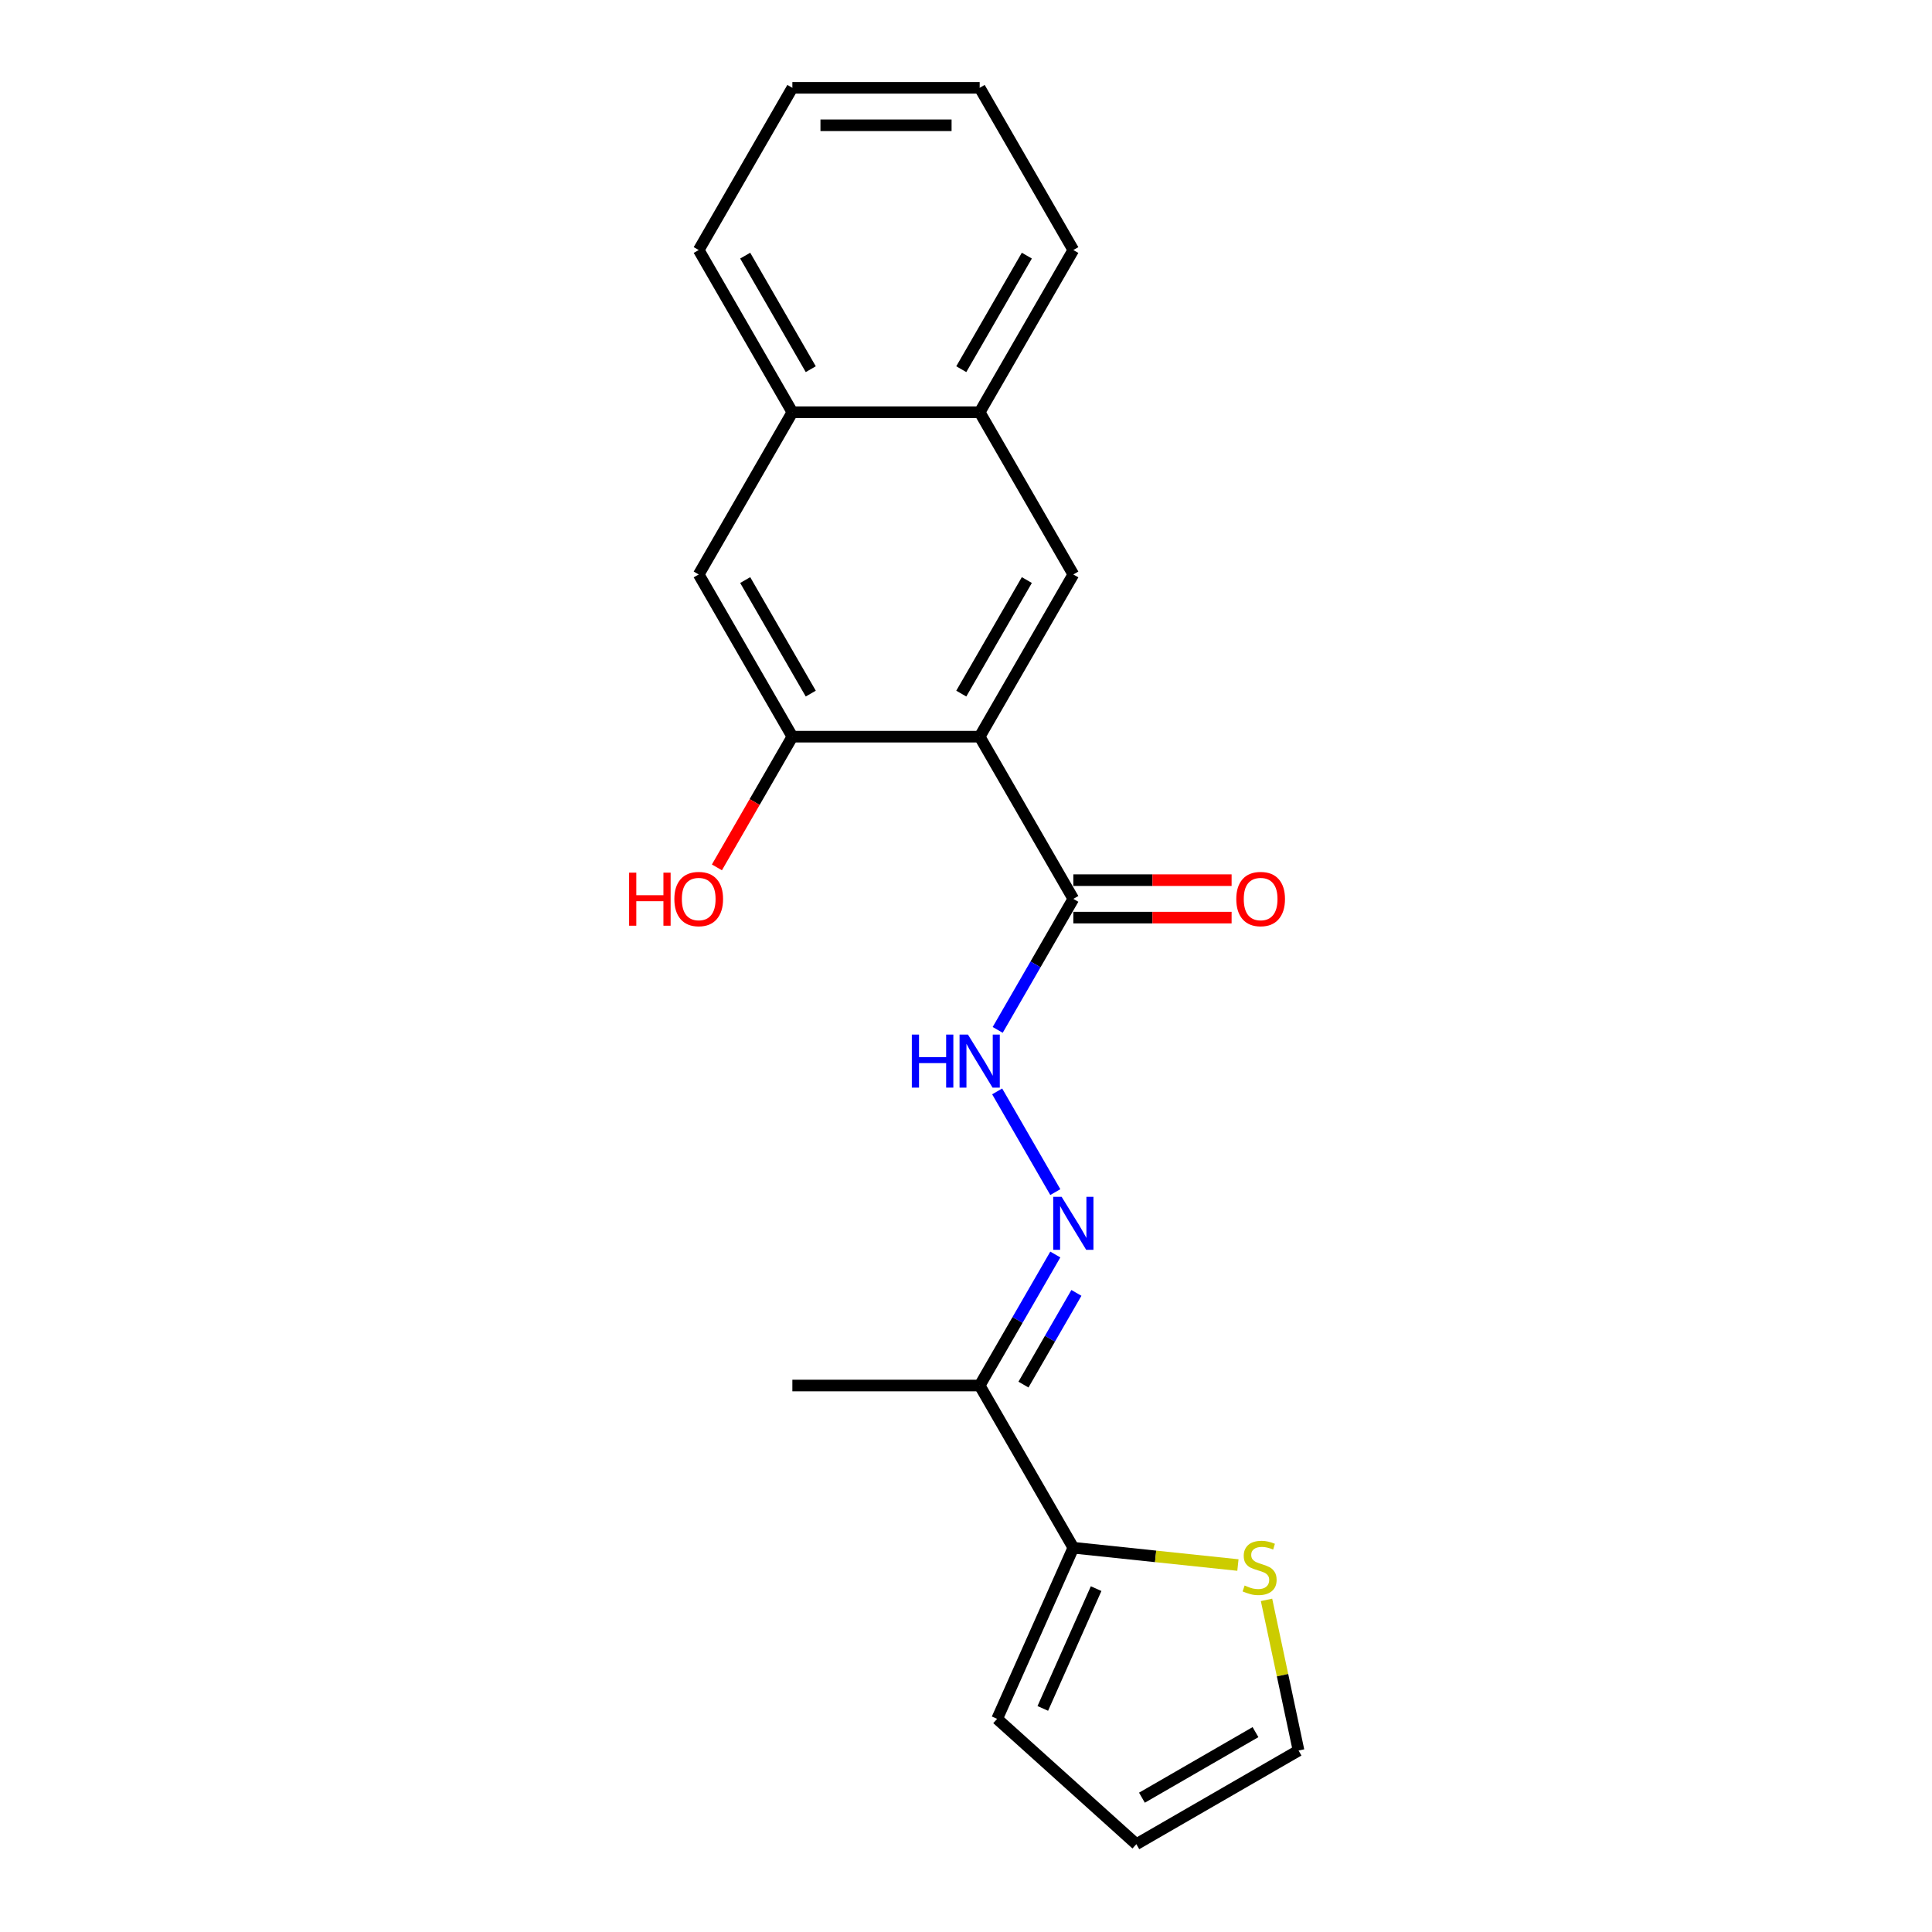 <?xml version='1.0' encoding='iso-8859-1'?>
<svg version='1.1' baseProfile='full'
              xmlns='http://www.w3.org/2000/svg'
                      xmlns:rdkit='http://www.rdkit.org/xml'
                      xmlns:xlink='http://www.w3.org/1999/xlink'
                  xml:space='preserve'
width='1000px' height='1000px' viewBox='0 0 1000 1000'>
<!-- END OF HEADER -->
<rect style='opacity:1.0;fill:#FFFFFF;stroke:none' width='1000' height='1000' x='0' y='0'> </rect>
<path class='bond-0' d='M 507.078,381.299 L 555.553,465.26' style='fill:none;fill-rule:evenodd;stroke:#000000;stroke-width:6px;stroke-linecap:butt;stroke-linejoin:miter;stroke-opacity:1' />
<path class='bond-1' d='M 507.078,381.299 L 555.553,297.338' style='fill:none;fill-rule:evenodd;stroke:#000000;stroke-width:6px;stroke-linecap:butt;stroke-linejoin:miter;stroke-opacity:1' />
<path class='bond-1' d='M 497.557,359.01 L 531.489,300.237' style='fill:none;fill-rule:evenodd;stroke:#000000;stroke-width:6px;stroke-linecap:butt;stroke-linejoin:miter;stroke-opacity:1' />
<path class='bond-2' d='M 507.078,381.299 L 410.128,381.299' style='fill:none;fill-rule:evenodd;stroke:#000000;stroke-width:6px;stroke-linecap:butt;stroke-linejoin:miter;stroke-opacity:1' />
<path class='bond-6' d='M 555.553,465.26 L 535.978,499.165' style='fill:none;fill-rule:evenodd;stroke:#000000;stroke-width:6px;stroke-linecap:butt;stroke-linejoin:miter;stroke-opacity:1' />
<path class='bond-6' d='M 535.978,499.165 L 516.403,533.07' style='fill:none;fill-rule:evenodd;stroke:#0000FF;stroke-width:6px;stroke-linecap:butt;stroke-linejoin:miter;stroke-opacity:1' />
<path class='bond-13' d='M 555.553,474.955 L 596.514,474.955' style='fill:none;fill-rule:evenodd;stroke:#000000;stroke-width:6px;stroke-linecap:butt;stroke-linejoin:miter;stroke-opacity:1' />
<path class='bond-13' d='M 596.514,474.955 L 637.476,474.955' style='fill:none;fill-rule:evenodd;stroke:#FF0000;stroke-width:6px;stroke-linecap:butt;stroke-linejoin:miter;stroke-opacity:1' />
<path class='bond-13' d='M 555.553,455.565 L 596.514,455.565' style='fill:none;fill-rule:evenodd;stroke:#000000;stroke-width:6px;stroke-linecap:butt;stroke-linejoin:miter;stroke-opacity:1' />
<path class='bond-13' d='M 596.514,455.565 L 637.476,455.565' style='fill:none;fill-rule:evenodd;stroke:#FF0000;stroke-width:6px;stroke-linecap:butt;stroke-linejoin:miter;stroke-opacity:1' />
<path class='bond-9' d='M 555.553,297.338 L 507.078,213.377' style='fill:none;fill-rule:evenodd;stroke:#000000;stroke-width:6px;stroke-linecap:butt;stroke-linejoin:miter;stroke-opacity:1' />
<path class='bond-8' d='M 410.128,381.299 L 361.653,297.338' style='fill:none;fill-rule:evenodd;stroke:#000000;stroke-width:6px;stroke-linecap:butt;stroke-linejoin:miter;stroke-opacity:1' />
<path class='bond-8' d='M 419.649,359.01 L 385.716,300.237' style='fill:none;fill-rule:evenodd;stroke:#000000;stroke-width:6px;stroke-linecap:butt;stroke-linejoin:miter;stroke-opacity:1' />
<path class='bond-15' d='M 410.128,381.299 L 390.598,415.126' style='fill:none;fill-rule:evenodd;stroke:#000000;stroke-width:6px;stroke-linecap:butt;stroke-linejoin:miter;stroke-opacity:1' />
<path class='bond-15' d='M 390.598,415.126 L 371.068,448.953' style='fill:none;fill-rule:evenodd;stroke:#FF0000;stroke-width:6px;stroke-linecap:butt;stroke-linejoin:miter;stroke-opacity:1' />
<path class='bond-3' d='M 546.228,617.031 L 516.134,564.907' style='fill:none;fill-rule:evenodd;stroke:#0000FF;stroke-width:6px;stroke-linecap:butt;stroke-linejoin:miter;stroke-opacity:1' />
<path class='bond-5' d='M 546.228,649.335 L 526.653,683.239' style='fill:none;fill-rule:evenodd;stroke:#0000FF;stroke-width:6px;stroke-linecap:butt;stroke-linejoin:miter;stroke-opacity:1' />
<path class='bond-5' d='M 526.653,683.239 L 507.078,717.144' style='fill:none;fill-rule:evenodd;stroke:#000000;stroke-width:6px;stroke-linecap:butt;stroke-linejoin:miter;stroke-opacity:1' />
<path class='bond-5' d='M 557.147,669.201 L 543.445,692.934' style='fill:none;fill-rule:evenodd;stroke:#0000FF;stroke-width:6px;stroke-linecap:butt;stroke-linejoin:miter;stroke-opacity:1' />
<path class='bond-5' d='M 543.445,692.934 L 529.743,716.667' style='fill:none;fill-rule:evenodd;stroke:#000000;stroke-width:6px;stroke-linecap:butt;stroke-linejoin:miter;stroke-opacity:1' />
<path class='bond-4' d='M 555.553,801.105 L 507.078,717.144' style='fill:none;fill-rule:evenodd;stroke:#000000;stroke-width:6px;stroke-linecap:butt;stroke-linejoin:miter;stroke-opacity:1' />
<path class='bond-7' d='M 555.553,801.105 L 598.149,805.582' style='fill:none;fill-rule:evenodd;stroke:#000000;stroke-width:6px;stroke-linecap:butt;stroke-linejoin:miter;stroke-opacity:1' />
<path class='bond-7' d='M 598.149,805.582 L 640.745,810.059' style='fill:none;fill-rule:evenodd;stroke:#CCCC00;stroke-width:6px;stroke-linecap:butt;stroke-linejoin:miter;stroke-opacity:1' />
<path class='bond-11' d='M 555.553,801.105 L 516.12,889.673' style='fill:none;fill-rule:evenodd;stroke:#000000;stroke-width:6px;stroke-linecap:butt;stroke-linejoin:miter;stroke-opacity:1' />
<path class='bond-11' d='M 567.352,822.277 L 539.748,884.275' style='fill:none;fill-rule:evenodd;stroke:#000000;stroke-width:6px;stroke-linecap:butt;stroke-linejoin:miter;stroke-opacity:1' />
<path class='bond-16' d='M 507.078,717.144 L 410.128,717.144' style='fill:none;fill-rule:evenodd;stroke:#000000;stroke-width:6px;stroke-linecap:butt;stroke-linejoin:miter;stroke-opacity:1' />
<path class='bond-12' d='M 655.553,828.089 L 663.841,867.08' style='fill:none;fill-rule:evenodd;stroke:#CCCC00;stroke-width:6px;stroke-linecap:butt;stroke-linejoin:miter;stroke-opacity:1' />
<path class='bond-12' d='M 663.841,867.08 L 672.129,906.07' style='fill:none;fill-rule:evenodd;stroke:#000000;stroke-width:6px;stroke-linecap:butt;stroke-linejoin:miter;stroke-opacity:1' />
<path class='bond-10' d='M 361.653,297.338 L 410.128,213.377' style='fill:none;fill-rule:evenodd;stroke:#000000;stroke-width:6px;stroke-linecap:butt;stroke-linejoin:miter;stroke-opacity:1' />
<path class='bond-17' d='M 507.078,213.377 L 555.553,129.416' style='fill:none;fill-rule:evenodd;stroke:#000000;stroke-width:6px;stroke-linecap:butt;stroke-linejoin:miter;stroke-opacity:1' />
<path class='bond-17' d='M 497.557,191.088 L 531.489,132.315' style='fill:none;fill-rule:evenodd;stroke:#000000;stroke-width:6px;stroke-linecap:butt;stroke-linejoin:miter;stroke-opacity:1' />
<path class='bond-21' d='M 507.078,213.377 L 410.128,213.377' style='fill:none;fill-rule:evenodd;stroke:#000000;stroke-width:6px;stroke-linecap:butt;stroke-linejoin:miter;stroke-opacity:1' />
<path class='bond-18' d='M 410.128,213.377 L 361.653,129.416' style='fill:none;fill-rule:evenodd;stroke:#000000;stroke-width:6px;stroke-linecap:butt;stroke-linejoin:miter;stroke-opacity:1' />
<path class='bond-18' d='M 419.649,191.088 L 385.716,132.315' style='fill:none;fill-rule:evenodd;stroke:#000000;stroke-width:6px;stroke-linecap:butt;stroke-linejoin:miter;stroke-opacity:1' />
<path class='bond-14' d='M 516.12,889.673 L 588.168,954.545' style='fill:none;fill-rule:evenodd;stroke:#000000;stroke-width:6px;stroke-linecap:butt;stroke-linejoin:miter;stroke-opacity:1' />
<path class='bond-23' d='M 672.129,906.07 L 588.168,954.545' style='fill:none;fill-rule:evenodd;stroke:#000000;stroke-width:6px;stroke-linecap:butt;stroke-linejoin:miter;stroke-opacity:1' />
<path class='bond-23' d='M 649.84,896.549 L 591.067,930.482' style='fill:none;fill-rule:evenodd;stroke:#000000;stroke-width:6px;stroke-linecap:butt;stroke-linejoin:miter;stroke-opacity:1' />
<path class='bond-19' d='M 555.553,129.416 L 507.078,45.455' style='fill:none;fill-rule:evenodd;stroke:#000000;stroke-width:6px;stroke-linecap:butt;stroke-linejoin:miter;stroke-opacity:1' />
<path class='bond-20' d='M 361.653,129.416 L 410.128,45.455' style='fill:none;fill-rule:evenodd;stroke:#000000;stroke-width:6px;stroke-linecap:butt;stroke-linejoin:miter;stroke-opacity:1' />
<path class='bond-22' d='M 507.078,45.455 L 410.128,45.455' style='fill:none;fill-rule:evenodd;stroke:#000000;stroke-width:6px;stroke-linecap:butt;stroke-linejoin:miter;stroke-opacity:1' />
<path class='bond-22' d='M 492.535,64.844 L 424.67,64.844' style='fill:none;fill-rule:evenodd;stroke:#000000;stroke-width:6px;stroke-linecap:butt;stroke-linejoin:miter;stroke-opacity:1' />
<path  class='atom-4' d='M 549.484 619.455
L 558.481 633.997
Q 559.373 635.432, 560.808 638.03
Q 562.242 640.628, 562.32 640.784
L 562.32 619.455
L 565.965 619.455
L 565.965 646.911
L 562.204 646.911
L 552.547 631.011
Q 551.423 629.15, 550.221 627.017
Q 549.057 624.884, 548.708 624.225
L 548.708 646.911
L 545.141 646.911
L 545.141 619.455
L 549.484 619.455
' fill='#0000FF'/>
<path  class='atom-7' d='M 471.963 535.493
L 475.686 535.493
L 475.686 547.166
L 489.724 547.166
L 489.724 535.493
L 493.447 535.493
L 493.447 562.95
L 489.724 562.95
L 489.724 550.269
L 475.686 550.269
L 475.686 562.95
L 471.963 562.95
L 471.963 535.493
' fill='#0000FF'/>
<path  class='atom-7' d='M 501.009 535.493
L 510.006 550.036
Q 510.898 551.471, 512.333 554.069
Q 513.767 556.667, 513.845 556.822
L 513.845 535.493
L 517.49 535.493
L 517.49 562.95
L 513.729 562.95
L 504.072 547.05
Q 502.948 545.188, 501.746 543.056
Q 500.582 540.923, 500.233 540.263
L 500.233 562.95
L 496.666 562.95
L 496.666 535.493
L 501.009 535.493
' fill='#0000FF'/>
<path  class='atom-8' d='M 644.216 820.663
Q 644.526 820.779, 645.806 821.322
Q 647.086 821.865, 648.482 822.214
Q 649.916 822.524, 651.313 822.524
Q 653.911 822.524, 655.423 821.283
Q 656.936 820.003, 656.936 817.793
Q 656.936 816.28, 656.16 815.35
Q 655.423 814.419, 654.26 813.915
Q 653.096 813.411, 651.157 812.829
Q 648.714 812.092, 647.241 811.394
Q 645.806 810.696, 644.759 809.222
Q 643.75 807.749, 643.75 805.267
Q 643.75 801.816, 646.077 799.683
Q 648.443 797.55, 653.096 797.55
Q 656.276 797.55, 659.883 799.062
L 658.991 802.048
Q 655.695 800.691, 653.213 800.691
Q 650.537 800.691, 649.063 801.816
Q 647.59 802.901, 647.628 804.802
Q 647.628 806.275, 648.365 807.167
Q 649.141 808.059, 650.227 808.563
Q 651.351 809.067, 653.213 809.649
Q 655.695 810.425, 657.168 811.2
Q 658.642 811.976, 659.689 813.566
Q 660.775 815.117, 660.775 817.793
Q 660.775 821.593, 658.215 823.649
Q 655.695 825.665, 651.468 825.665
Q 649.025 825.665, 647.163 825.122
Q 645.34 824.618, 643.169 823.726
L 644.216 820.663
' fill='#CCCC00'/>
<path  class='atom-14' d='M 639.899 465.338
Q 639.899 458.745, 643.157 455.061
Q 646.414 451.377, 652.503 451.377
Q 658.591 451.377, 661.849 455.061
Q 665.106 458.745, 665.106 465.338
Q 665.106 472.008, 661.81 475.809
Q 658.514 479.57, 652.503 479.57
Q 646.453 479.57, 643.157 475.809
Q 639.899 472.047, 639.899 465.338
M 652.503 476.468
Q 656.691 476.468, 658.94 473.676
Q 661.228 470.845, 661.228 465.338
Q 661.228 459.947, 658.94 457.233
Q 656.691 454.48, 652.503 454.48
Q 648.315 454.48, 646.027 457.194
Q 643.777 459.909, 643.777 465.338
Q 643.777 470.883, 646.027 473.676
Q 648.315 476.468, 652.503 476.468
' fill='#FF0000'/>
<path  class='atom-16' d='M 325.626 451.687
L 329.349 451.687
L 329.349 463.36
L 343.388 463.36
L 343.388 451.687
L 347.11 451.687
L 347.11 479.144
L 343.388 479.144
L 343.388 466.463
L 329.349 466.463
L 329.349 479.144
L 325.626 479.144
L 325.626 451.687
' fill='#FF0000'/>
<path  class='atom-16' d='M 349.049 465.338
Q 349.049 458.745, 352.307 455.061
Q 355.564 451.377, 361.653 451.377
Q 367.741 451.377, 370.999 455.061
Q 374.256 458.745, 374.256 465.338
Q 374.256 472.008, 370.96 475.809
Q 367.664 479.57, 361.653 479.57
Q 355.603 479.57, 352.307 475.809
Q 349.049 472.047, 349.049 465.338
M 361.653 476.468
Q 365.841 476.468, 368.09 473.676
Q 370.378 470.845, 370.378 465.338
Q 370.378 459.947, 368.09 457.233
Q 365.841 454.48, 361.653 454.48
Q 357.465 454.48, 355.177 457.194
Q 352.927 459.909, 352.927 465.338
Q 352.927 470.883, 355.177 473.676
Q 357.465 476.468, 361.653 476.468
' fill='#FF0000'/>
</svg>
